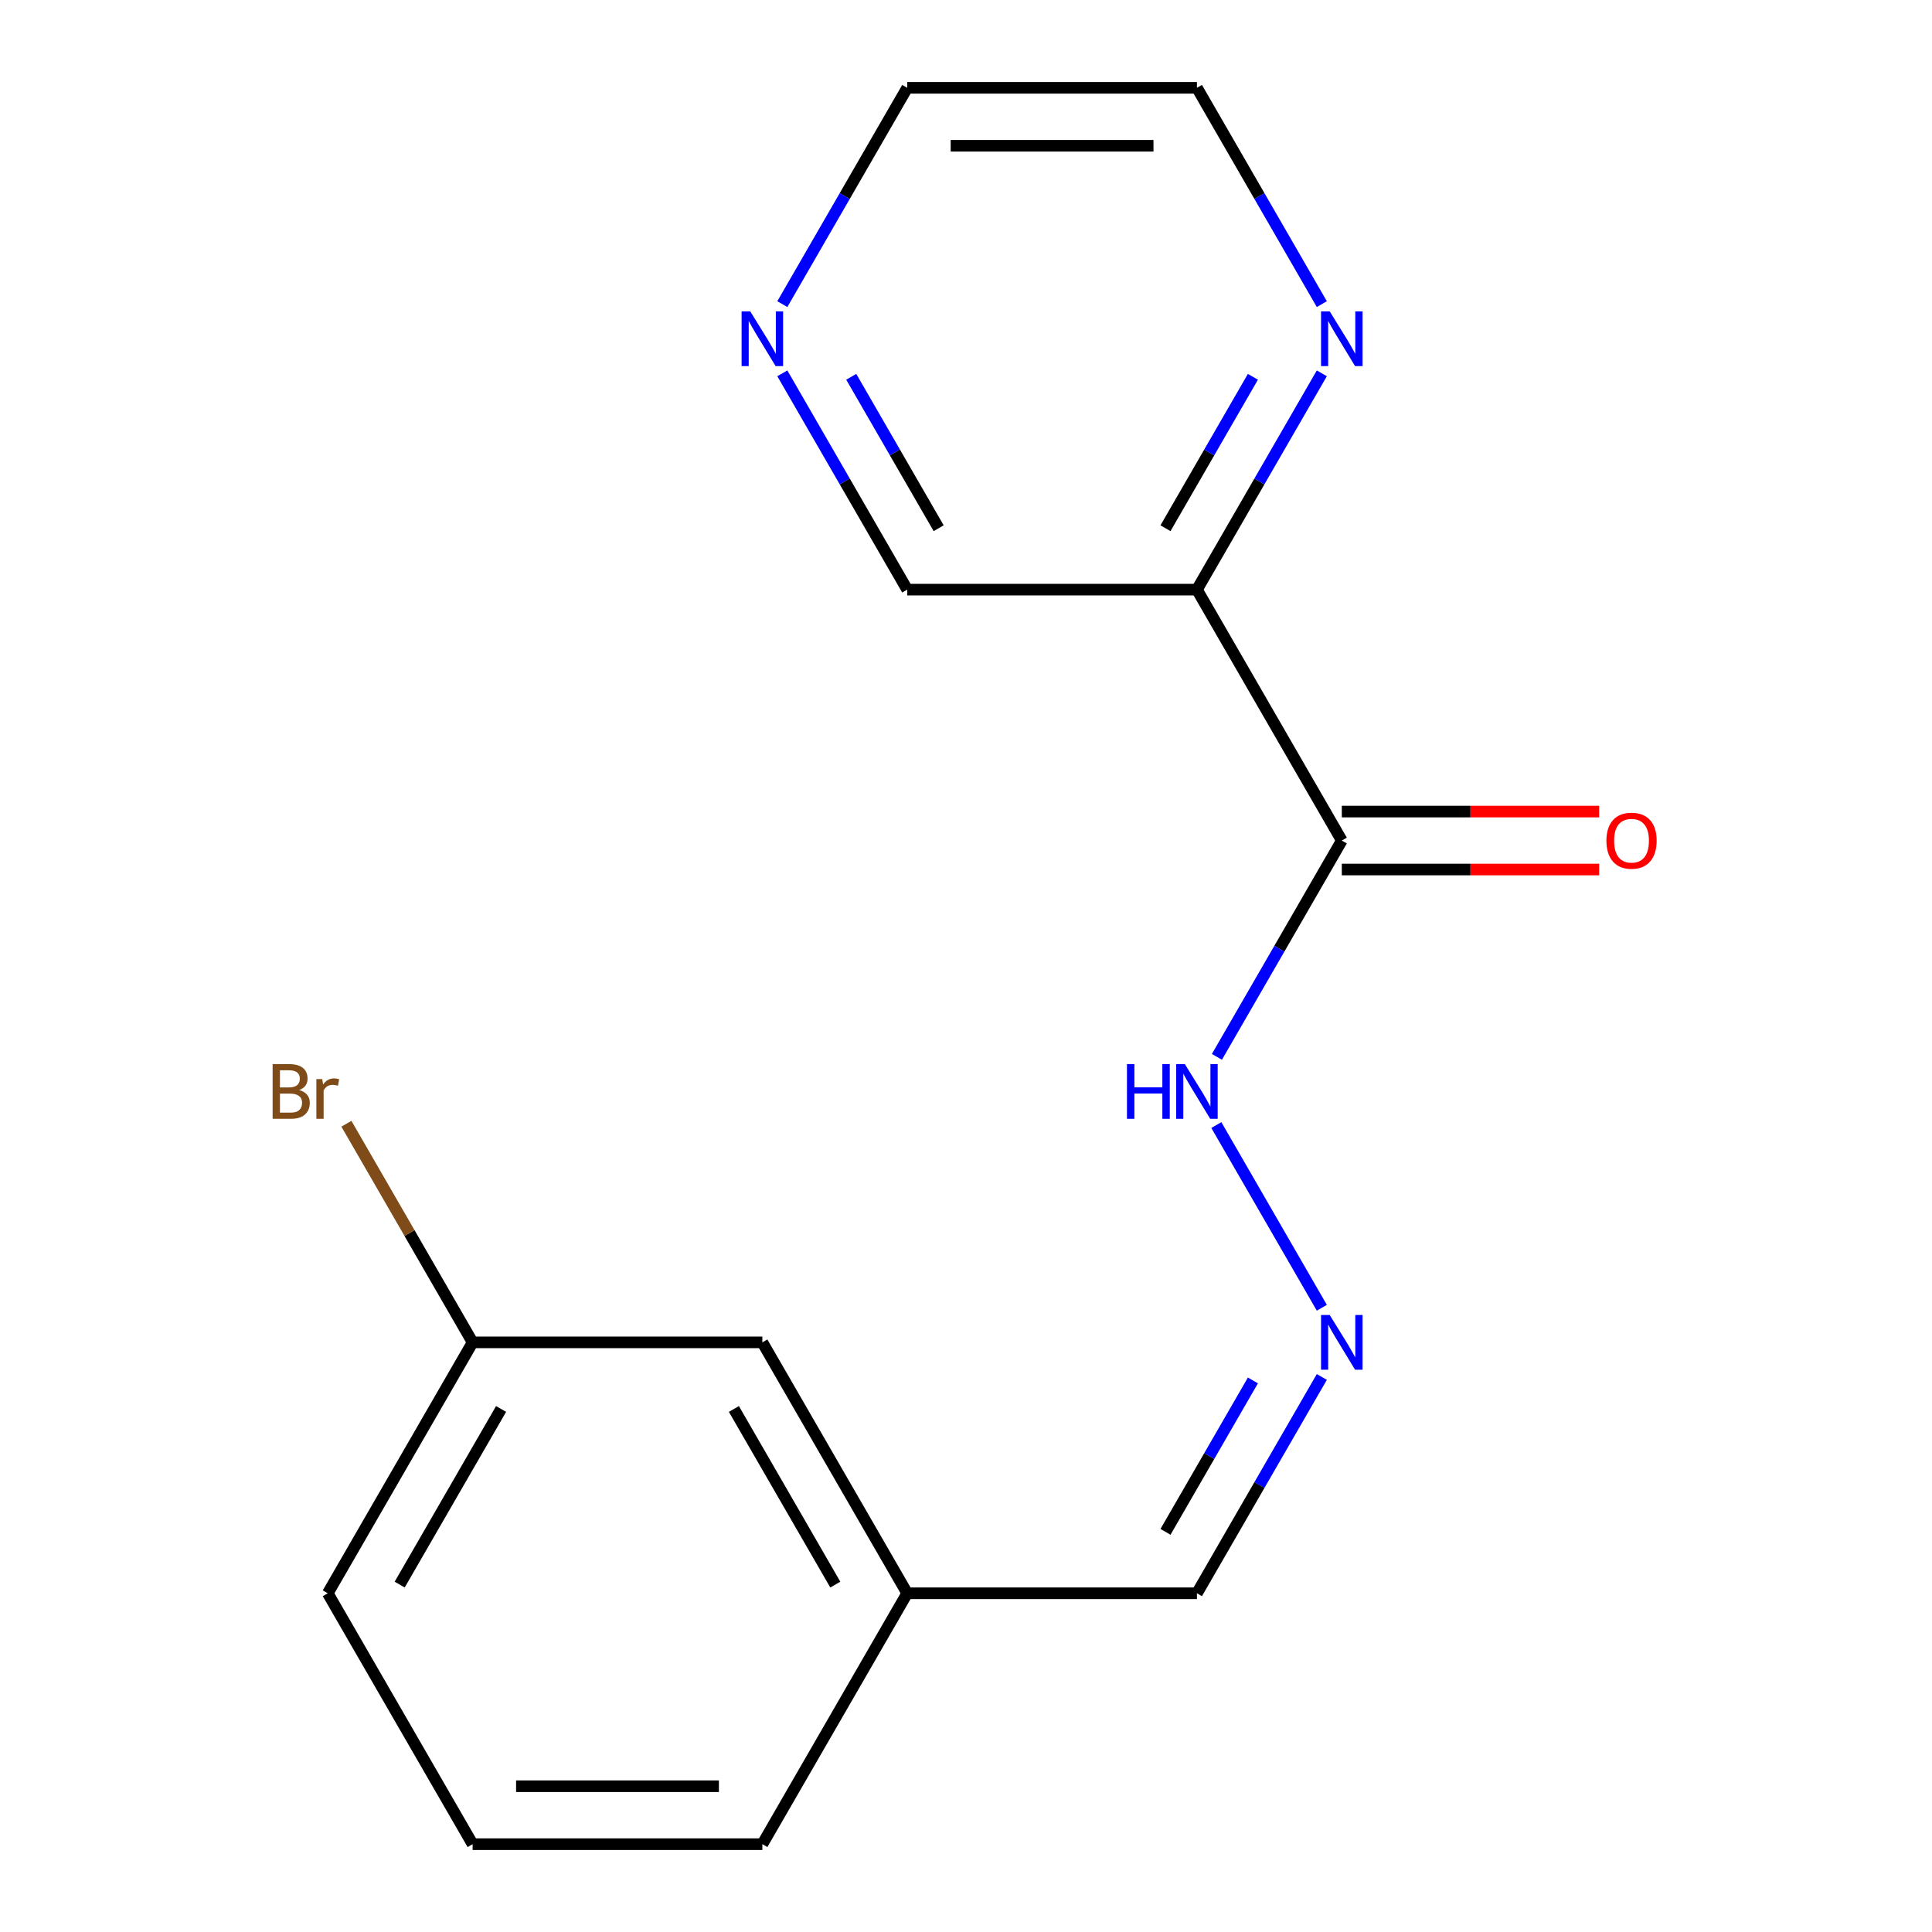 <?xml version='1.0' encoding='iso-8859-1'?>
<svg version='1.1' baseProfile='full'
              xmlns='http://www.w3.org/2000/svg'
                      xmlns:rdkit='http://www.rdkit.org/xml'
                      xmlns:xlink='http://www.w3.org/1999/xlink'
                  xml:space='preserve'
width='1000px' height='1000px' viewBox='0 0 1000 1000'>
<!-- END OF HEADER -->
<rect style='opacity:1.0;fill:#FFFFFF;stroke:none' width='1000' height='1000' x='0' y='0'> </rect>
<path class='bond-0' d='M 694.515,435.065 L 619.534,305.195' style='fill:none;fill-rule:evenodd;stroke:#000000;stroke-width:6px;stroke-linecap:butt;stroke-linejoin:miter;stroke-opacity:1' />
<path class='bond-3' d='M 694.515,435.065 L 662.195,491.045' style='fill:none;fill-rule:evenodd;stroke:#000000;stroke-width:6px;stroke-linecap:butt;stroke-linejoin:miter;stroke-opacity:1' />
<path class='bond-3' d='M 662.195,491.045 L 629.874,547.026' style='fill:none;fill-rule:evenodd;stroke:#0000FF;stroke-width:6px;stroke-linecap:butt;stroke-linejoin:miter;stroke-opacity:1' />
<path class='bond-4' d='M 694.515,450.061 L 761.121,450.061' style='fill:none;fill-rule:evenodd;stroke:#000000;stroke-width:6px;stroke-linecap:butt;stroke-linejoin:miter;stroke-opacity:1' />
<path class='bond-4' d='M 761.121,450.061 L 827.727,450.061' style='fill:none;fill-rule:evenodd;stroke:#FF0000;stroke-width:6px;stroke-linecap:butt;stroke-linejoin:miter;stroke-opacity:1' />
<path class='bond-4' d='M 694.515,420.069 L 761.121,420.069' style='fill:none;fill-rule:evenodd;stroke:#000000;stroke-width:6px;stroke-linecap:butt;stroke-linejoin:miter;stroke-opacity:1' />
<path class='bond-4' d='M 761.121,420.069 L 827.727,420.069' style='fill:none;fill-rule:evenodd;stroke:#FF0000;stroke-width:6px;stroke-linecap:butt;stroke-linejoin:miter;stroke-opacity:1' />
<path class='bond-2' d='M 619.534,305.195 L 651.855,249.214' style='fill:none;fill-rule:evenodd;stroke:#000000;stroke-width:6px;stroke-linecap:butt;stroke-linejoin:miter;stroke-opacity:1' />
<path class='bond-2' d='M 651.855,249.214 L 684.175,193.234' style='fill:none;fill-rule:evenodd;stroke:#0000FF;stroke-width:6px;stroke-linecap:butt;stroke-linejoin:miter;stroke-opacity:1' />
<path class='bond-2' d='M 603.257,273.405 L 625.881,234.218' style='fill:none;fill-rule:evenodd;stroke:#000000;stroke-width:6px;stroke-linecap:butt;stroke-linejoin:miter;stroke-opacity:1' />
<path class='bond-2' d='M 625.881,234.218 L 648.505,195.032' style='fill:none;fill-rule:evenodd;stroke:#0000FF;stroke-width:6px;stroke-linecap:butt;stroke-linejoin:miter;stroke-opacity:1' />
<path class='bond-7' d='M 619.534,305.195 L 469.573,305.195' style='fill:none;fill-rule:evenodd;stroke:#000000;stroke-width:6px;stroke-linecap:butt;stroke-linejoin:miter;stroke-opacity:1' />
<path class='bond-1' d='M 684.175,676.896 L 629.576,582.327' style='fill:none;fill-rule:evenodd;stroke:#0000FF;stroke-width:6px;stroke-linecap:butt;stroke-linejoin:miter;stroke-opacity:1' />
<path class='bond-6' d='M 684.175,712.714 L 651.855,768.695' style='fill:none;fill-rule:evenodd;stroke:#0000FF;stroke-width:6px;stroke-linecap:butt;stroke-linejoin:miter;stroke-opacity:1' />
<path class='bond-6' d='M 651.855,768.695 L 619.534,824.675' style='fill:none;fill-rule:evenodd;stroke:#000000;stroke-width:6px;stroke-linecap:butt;stroke-linejoin:miter;stroke-opacity:1' />
<path class='bond-6' d='M 648.505,714.512 L 625.881,753.699' style='fill:none;fill-rule:evenodd;stroke:#0000FF;stroke-width:6px;stroke-linecap:butt;stroke-linejoin:miter;stroke-opacity:1' />
<path class='bond-6' d='M 625.881,753.699 L 603.257,792.885' style='fill:none;fill-rule:evenodd;stroke:#000000;stroke-width:6px;stroke-linecap:butt;stroke-linejoin:miter;stroke-opacity:1' />
<path class='bond-12' d='M 684.175,157.416 L 651.855,101.435' style='fill:none;fill-rule:evenodd;stroke:#0000FF;stroke-width:6px;stroke-linecap:butt;stroke-linejoin:miter;stroke-opacity:1' />
<path class='bond-12' d='M 651.855,101.435 L 619.534,45.455' style='fill:none;fill-rule:evenodd;stroke:#000000;stroke-width:6px;stroke-linecap:butt;stroke-linejoin:miter;stroke-opacity:1' />
<path class='bond-5' d='M 404.933,193.234 L 437.253,249.214' style='fill:none;fill-rule:evenodd;stroke:#0000FF;stroke-width:6px;stroke-linecap:butt;stroke-linejoin:miter;stroke-opacity:1' />
<path class='bond-5' d='M 437.253,249.214 L 469.573,305.195' style='fill:none;fill-rule:evenodd;stroke:#000000;stroke-width:6px;stroke-linecap:butt;stroke-linejoin:miter;stroke-opacity:1' />
<path class='bond-5' d='M 440.603,195.032 L 463.227,234.218' style='fill:none;fill-rule:evenodd;stroke:#0000FF;stroke-width:6px;stroke-linecap:butt;stroke-linejoin:miter;stroke-opacity:1' />
<path class='bond-5' d='M 463.227,234.218 L 485.851,273.405' style='fill:none;fill-rule:evenodd;stroke:#000000;stroke-width:6px;stroke-linecap:butt;stroke-linejoin:miter;stroke-opacity:1' />
<path class='bond-14' d='M 404.933,157.416 L 437.253,101.435' style='fill:none;fill-rule:evenodd;stroke:#0000FF;stroke-width:6px;stroke-linecap:butt;stroke-linejoin:miter;stroke-opacity:1' />
<path class='bond-14' d='M 437.253,101.435 L 469.573,45.455' style='fill:none;fill-rule:evenodd;stroke:#000000;stroke-width:6px;stroke-linecap:butt;stroke-linejoin:miter;stroke-opacity:1' />
<path class='bond-9' d='M 619.534,824.675 L 469.573,824.675' style='fill:none;fill-rule:evenodd;stroke:#000000;stroke-width:6px;stroke-linecap:butt;stroke-linejoin:miter;stroke-opacity:1' />
<path class='bond-8' d='M 394.593,694.805 L 469.573,824.675' style='fill:none;fill-rule:evenodd;stroke:#000000;stroke-width:6px;stroke-linecap:butt;stroke-linejoin:miter;stroke-opacity:1' />
<path class='bond-8' d='M 379.866,729.282 L 432.352,820.191' style='fill:none;fill-rule:evenodd;stroke:#000000;stroke-width:6px;stroke-linecap:butt;stroke-linejoin:miter;stroke-opacity:1' />
<path class='bond-10' d='M 394.593,694.805 L 244.632,694.805' style='fill:none;fill-rule:evenodd;stroke:#000000;stroke-width:6px;stroke-linecap:butt;stroke-linejoin:miter;stroke-opacity:1' />
<path class='bond-16' d='M 469.573,824.675 L 394.593,954.545' style='fill:none;fill-rule:evenodd;stroke:#000000;stroke-width:6px;stroke-linecap:butt;stroke-linejoin:miter;stroke-opacity:1' />
<path class='bond-11' d='M 244.632,694.805 L 211.966,638.226' style='fill:none;fill-rule:evenodd;stroke:#000000;stroke-width:6px;stroke-linecap:butt;stroke-linejoin:miter;stroke-opacity:1' />
<path class='bond-11' d='M 211.966,638.226 L 179.3,581.648' style='fill:none;fill-rule:evenodd;stroke:#7F4C19;stroke-width:6px;stroke-linecap:butt;stroke-linejoin:miter;stroke-opacity:1' />
<path class='bond-18' d='M 244.632,694.805 L 169.651,824.675' style='fill:none;fill-rule:evenodd;stroke:#000000;stroke-width:6px;stroke-linecap:butt;stroke-linejoin:miter;stroke-opacity:1' />
<path class='bond-18' d='M 259.359,729.282 L 206.872,820.191' style='fill:none;fill-rule:evenodd;stroke:#000000;stroke-width:6px;stroke-linecap:butt;stroke-linejoin:miter;stroke-opacity:1' />
<path class='bond-17' d='M 619.534,45.455 L 469.573,45.455' style='fill:none;fill-rule:evenodd;stroke:#000000;stroke-width:6px;stroke-linecap:butt;stroke-linejoin:miter;stroke-opacity:1' />
<path class='bond-17' d='M 597.04,75.447 L 492.068,75.447' style='fill:none;fill-rule:evenodd;stroke:#000000;stroke-width:6px;stroke-linecap:butt;stroke-linejoin:miter;stroke-opacity:1' />
<path class='bond-13' d='M 244.632,954.545 L 394.593,954.545' style='fill:none;fill-rule:evenodd;stroke:#000000;stroke-width:6px;stroke-linecap:butt;stroke-linejoin:miter;stroke-opacity:1' />
<path class='bond-13' d='M 267.126,924.553 L 372.099,924.553' style='fill:none;fill-rule:evenodd;stroke:#000000;stroke-width:6px;stroke-linecap:butt;stroke-linejoin:miter;stroke-opacity:1' />
<path class='bond-15' d='M 244.632,954.545 L 169.651,824.675' style='fill:none;fill-rule:evenodd;stroke:#000000;stroke-width:6px;stroke-linecap:butt;stroke-linejoin:miter;stroke-opacity:1' />
<path  class='atom-2' d='M 688.255 680.645
L 697.535 695.645
Q 698.455 697.125, 699.935 699.805
Q 701.415 702.485, 701.495 702.645
L 701.495 680.645
L 705.255 680.645
L 705.255 708.965
L 701.375 708.965
L 691.415 692.565
Q 690.255 690.645, 689.015 688.445
Q 687.815 686.245, 687.455 685.565
L 687.455 708.965
L 683.775 708.965
L 683.775 680.645
L 688.255 680.645
' fill='#0000FF'/>
<path  class='atom-3' d='M 688.255 161.165
L 697.535 176.165
Q 698.455 177.645, 699.935 180.325
Q 701.415 183.005, 701.495 183.165
L 701.495 161.165
L 705.255 161.165
L 705.255 189.485
L 701.375 189.485
L 691.415 173.085
Q 690.255 171.165, 689.015 168.965
Q 687.815 166.765, 687.455 166.085
L 687.455 189.485
L 683.775 189.485
L 683.775 161.165
L 688.255 161.165
' fill='#0000FF'/>
<path  class='atom-4' d='M 583.314 550.775
L 587.154 550.775
L 587.154 562.815
L 601.634 562.815
L 601.634 550.775
L 605.474 550.775
L 605.474 579.095
L 601.634 579.095
L 601.634 566.015
L 587.154 566.015
L 587.154 579.095
L 583.314 579.095
L 583.314 550.775
' fill='#0000FF'/>
<path  class='atom-4' d='M 613.274 550.775
L 622.554 565.775
Q 623.474 567.255, 624.954 569.935
Q 626.434 572.615, 626.514 572.775
L 626.514 550.775
L 630.274 550.775
L 630.274 579.095
L 626.394 579.095
L 616.434 562.695
Q 615.274 560.775, 614.034 558.575
Q 612.834 556.375, 612.474 555.695
L 612.474 579.095
L 608.794 579.095
L 608.794 550.775
L 613.274 550.775
' fill='#0000FF'/>
<path  class='atom-5' d='M 831.476 435.145
Q 831.476 428.345, 834.836 424.545
Q 838.196 420.745, 844.476 420.745
Q 850.756 420.745, 854.116 424.545
Q 857.476 428.345, 857.476 435.145
Q 857.476 442.025, 854.076 445.945
Q 850.676 449.825, 844.476 449.825
Q 838.236 449.825, 834.836 445.945
Q 831.476 442.065, 831.476 435.145
M 844.476 446.625
Q 848.796 446.625, 851.116 443.745
Q 853.476 440.825, 853.476 435.145
Q 853.476 429.585, 851.116 426.785
Q 848.796 423.945, 844.476 423.945
Q 840.156 423.945, 837.796 426.745
Q 835.476 429.545, 835.476 435.145
Q 835.476 440.865, 837.796 443.745
Q 840.156 446.625, 844.476 446.625
' fill='#FF0000'/>
<path  class='atom-6' d='M 388.333 161.165
L 397.613 176.165
Q 398.533 177.645, 400.013 180.325
Q 401.493 183.005, 401.573 183.165
L 401.573 161.165
L 405.333 161.165
L 405.333 189.485
L 401.453 189.485
L 391.493 173.085
Q 390.333 171.165, 389.093 168.965
Q 387.893 166.765, 387.533 166.085
L 387.533 189.485
L 383.853 189.485
L 383.853 161.165
L 388.333 161.165
' fill='#0000FF'/>
<path  class='atom-12' d='M 154.871 564.215
Q 157.591 564.975, 158.951 566.655
Q 160.351 568.295, 160.351 570.735
Q 160.351 574.655, 157.831 576.895
Q 155.351 579.095, 150.631 579.095
L 141.111 579.095
L 141.111 550.775
L 149.471 550.775
Q 154.311 550.775, 156.751 552.735
Q 159.191 554.695, 159.191 558.295
Q 159.191 562.575, 154.871 564.215
M 144.911 553.975
L 144.911 562.855
L 149.471 562.855
Q 152.271 562.855, 153.711 561.735
Q 155.191 560.575, 155.191 558.295
Q 155.191 553.975, 149.471 553.975
L 144.911 553.975
M 150.631 575.895
Q 153.391 575.895, 154.871 574.575
Q 156.351 573.255, 156.351 570.735
Q 156.351 568.415, 154.711 567.255
Q 153.111 566.055, 150.031 566.055
L 144.911 566.055
L 144.911 575.895
L 150.631 575.895
' fill='#7F4C19'/>
<path  class='atom-12' d='M 166.791 558.535
L 167.231 561.375
Q 169.391 558.175, 172.911 558.175
Q 174.031 558.175, 175.551 558.575
L 174.951 561.935
Q 173.231 561.535, 172.271 561.535
Q 170.591 561.535, 169.471 562.215
Q 168.391 562.855, 167.511 564.415
L 167.511 579.095
L 163.751 579.095
L 163.751 558.535
L 166.791 558.535
' fill='#7F4C19'/>
</svg>
